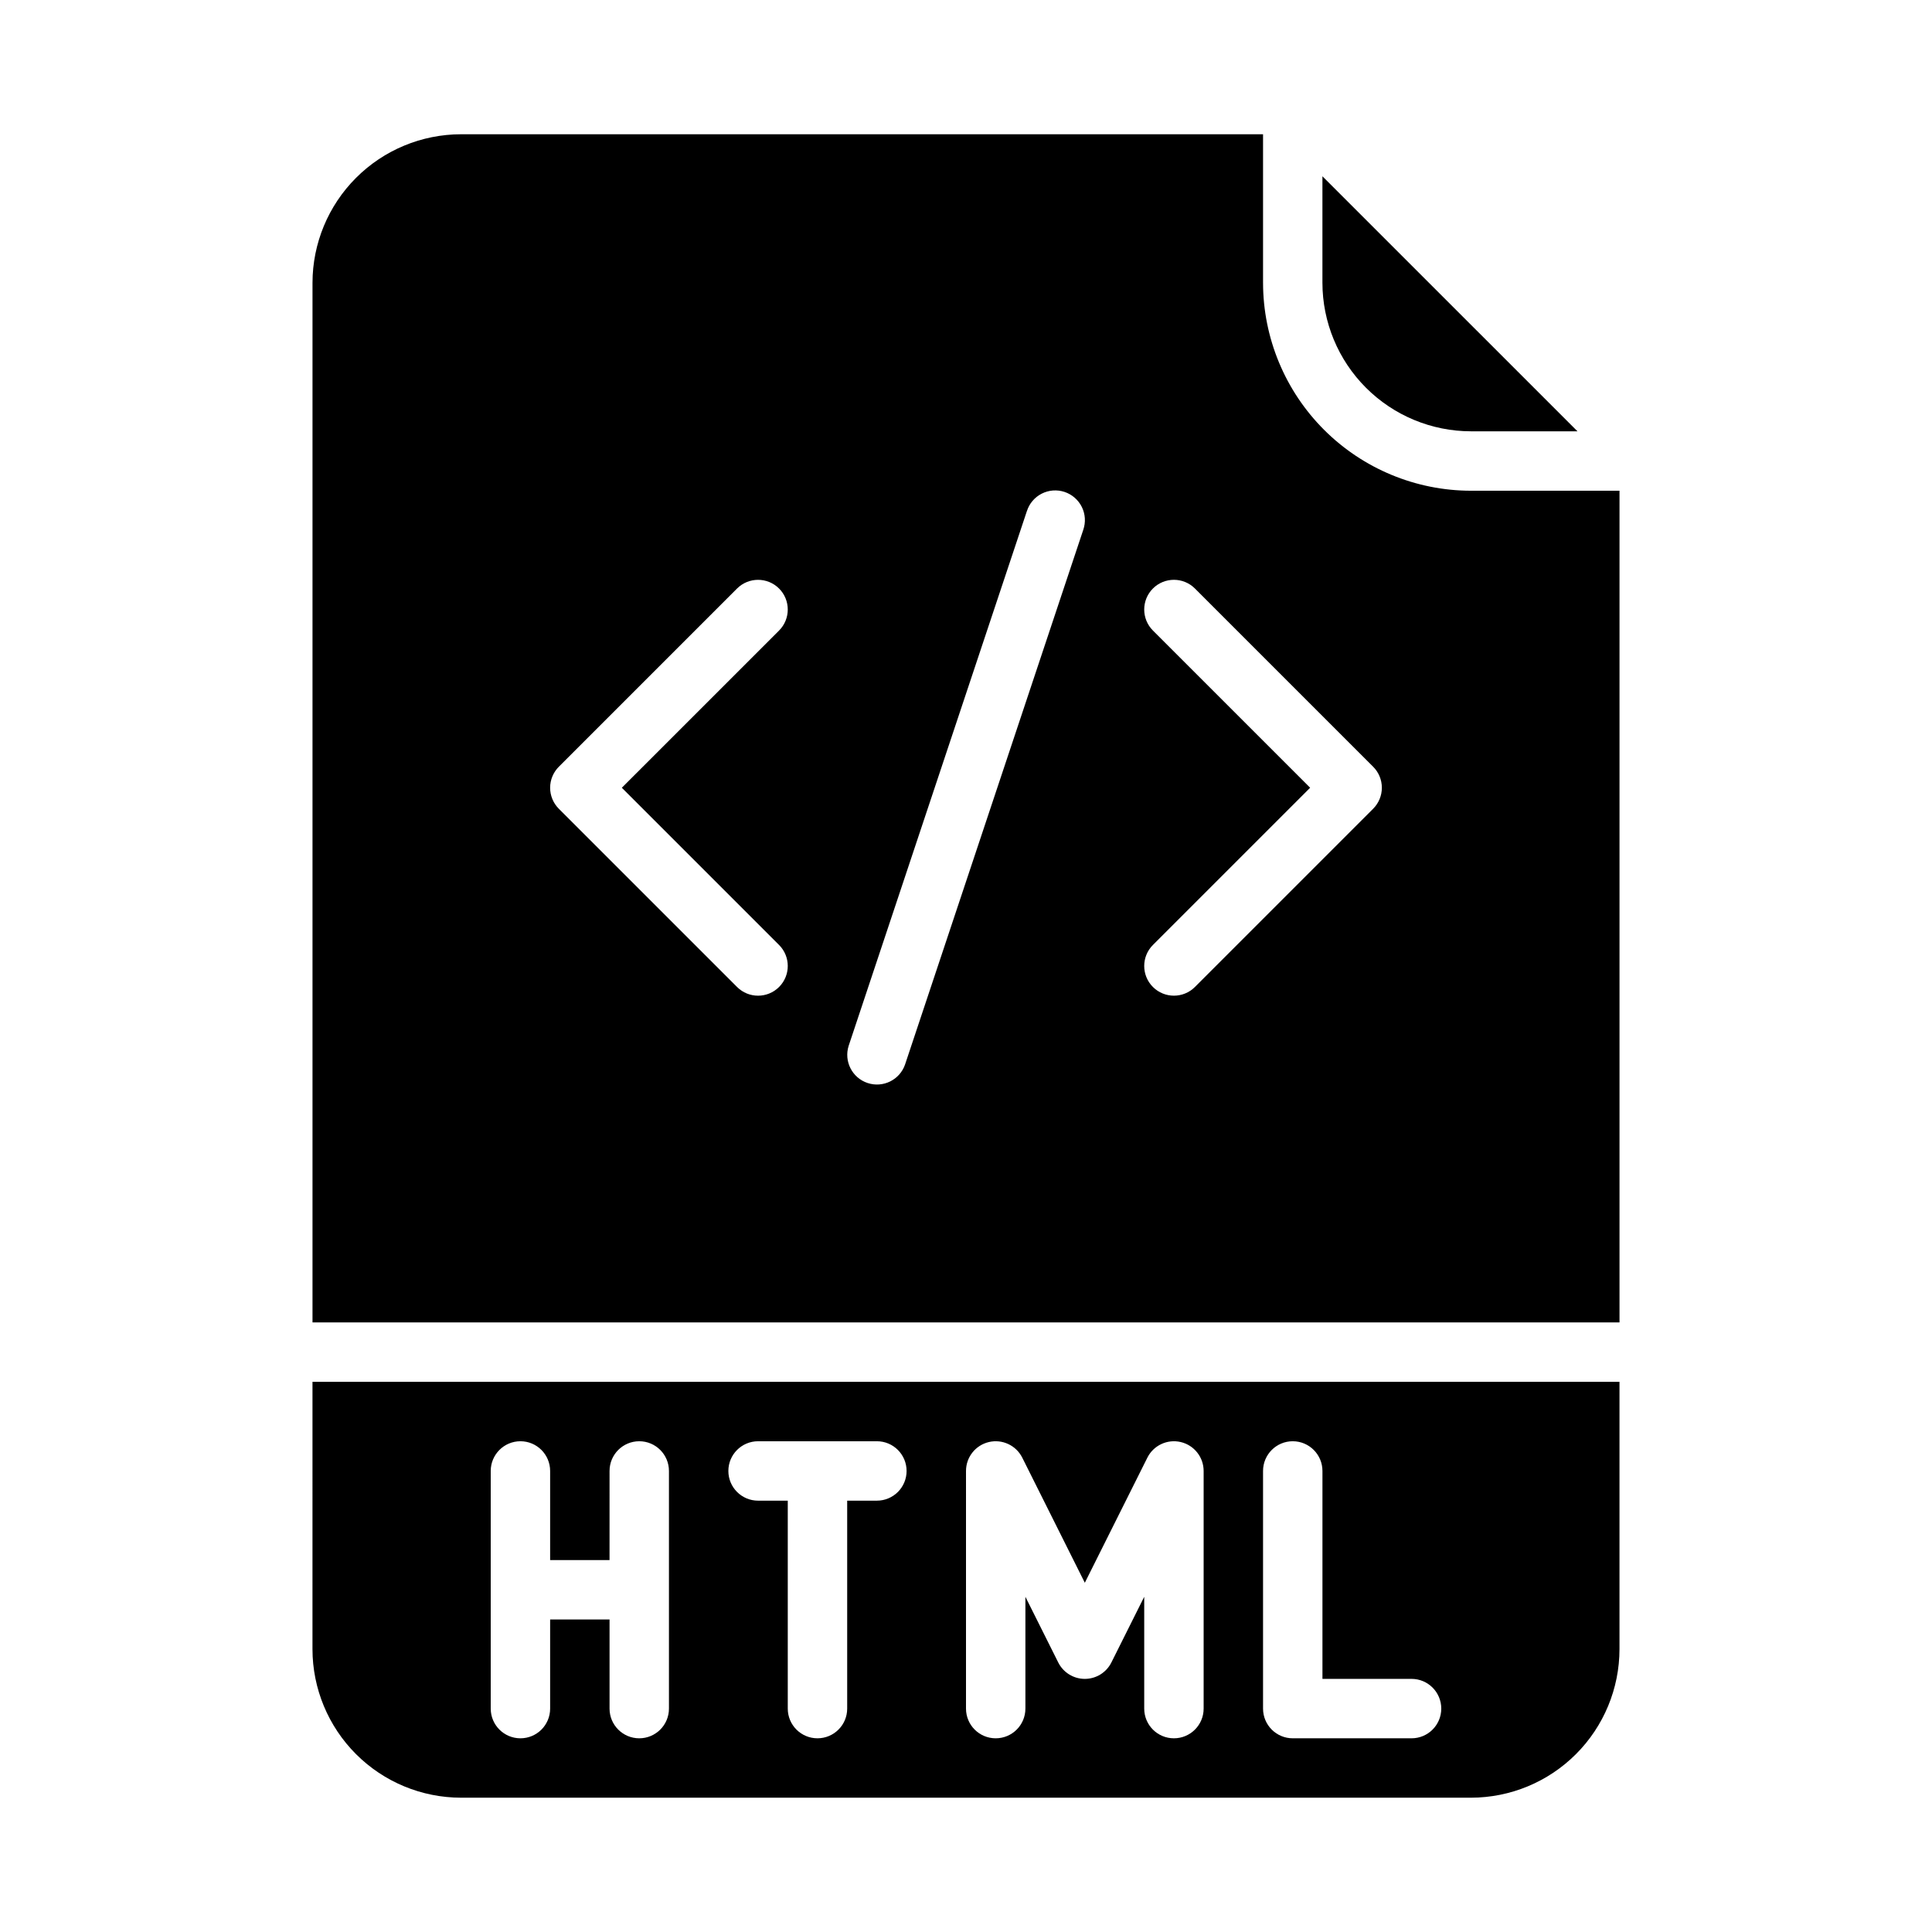 <?xml version="1.0" encoding="UTF-8"?>
<!-- Uploaded to: ICON Repo, www.iconrepo.com, Generator: ICON Repo Mixer Tools -->
<svg fill="#000000" width="800px" height="800px" version="1.1" viewBox="144 144 512 512" xmlns="http://www.w3.org/2000/svg">
 <g>
  <path d="m478.72 218.94v-39.359h-212.54c-10.438 0.012-20.441 4.164-27.82 11.543-7.379 7.379-11.531 17.383-11.543 27.816v275.52h346.37v-220.41h-39.359c-14.609-0.016-28.617-5.828-38.949-16.16-10.328-10.328-16.141-24.336-16.156-38.945zm-128.26 175.49c3.074 3.074 3.074 8.059 0 11.133-3.074 3.074-8.059 3.074-11.133 0l-47.234-47.234c-1.473-1.477-2.305-3.477-2.305-5.566 0-2.086 0.832-4.09 2.305-5.566l47.23-47.23h0.004c3.074-3.074 8.059-3.074 11.133 0 3.074 3.074 3.074 8.059 0 11.133l-41.668 41.664zm80.621-110.03-47.23 141.7v0.004c-1.406 4.082-5.84 6.269-9.934 4.902-4.098-1.363-6.328-5.773-5.004-9.883l47.23-141.7h0.004c0.645-2 2.062-3.66 3.938-4.609 1.875-0.949 4.051-1.109 6.043-0.445 1.992 0.668 3.637 2.102 4.57 3.984 0.93 1.883 1.066 4.062 0.383 6.047zm76.82 73.926-47.234 47.234c-3.074 3.074-8.059 3.074-11.133 0-3.074-3.074-3.074-8.059 0-11.133l41.668-41.668-41.668-41.664c-3.074-3.074-3.074-8.059 0-11.133 3.074-3.074 8.059-3.074 11.133 0l47.23 47.23h0.004c1.477 1.477 2.305 3.481 2.305 5.566 0 2.09-0.828 4.09-2.305 5.566z"/>
  <path d="m533.82 258.3h28.227l-67.59-67.586v28.227c0.012 10.438 4.164 20.441 11.543 27.82 7.379 7.379 17.383 11.527 27.82 11.539z"/>
  <path d="m226.81 581.05c0.012 10.438 4.164 20.441 11.543 27.82 7.379 7.379 17.383 11.527 27.82 11.539h267.65c10.434-0.012 20.438-4.16 27.816-11.539s11.531-17.383 11.543-27.82v-70.848h-346.37zm251.91-47.23c0-4.348 3.523-7.875 7.871-7.875s7.871 3.527 7.871 7.875v55.105h23.617v-0.004c4.348 0 7.871 3.527 7.871 7.875 0 4.348-3.523 7.871-7.871 7.871h-31.488c-4.348 0-7.871-3.523-7.871-7.871zm-78.719 0c0-3.652 2.508-6.824 6.062-7.664 3.551-0.836 7.215 0.879 8.848 4.141l16.578 33.152 16.574-33.148v-0.004c1.633-3.262 5.297-4.977 8.848-4.141 3.555 0.84 6.062 4.012 6.066 7.664v62.977c0 4.348-3.527 7.871-7.875 7.871-4.348 0-7.871-3.523-7.871-7.871v-29.633l-8.703 17.406c-1.332 2.668-4.059 4.352-7.039 4.352-2.984 0-5.707-1.684-7.043-4.352l-8.703-17.406v29.633c0 4.348-3.523 7.871-7.871 7.871s-7.871-3.523-7.871-7.871zm-55.105-7.871h31.488v-0.004c4.348 0 7.871 3.527 7.871 7.875 0 4.348-3.523 7.871-7.871 7.871h-7.871v55.105c0 4.348-3.527 7.871-7.875 7.871-4.348 0-7.871-3.523-7.871-7.871v-55.105h-7.871c-4.348 0-7.871-3.523-7.871-7.871 0-4.348 3.523-7.875 7.871-7.875zm-70.848 7.871c0-4.348 3.523-7.875 7.871-7.875 4.348 0 7.871 3.527 7.871 7.875v23.617h15.742l0.004-23.617c0-4.348 3.523-7.875 7.871-7.875s7.871 3.527 7.871 7.875v62.977c0 4.348-3.523 7.871-7.871 7.871s-7.871-3.523-7.871-7.871v-23.617h-15.746v23.617c0 4.348-3.523 7.871-7.871 7.871-4.348 0-7.871-3.523-7.871-7.871z"/>
 </g>
</svg>